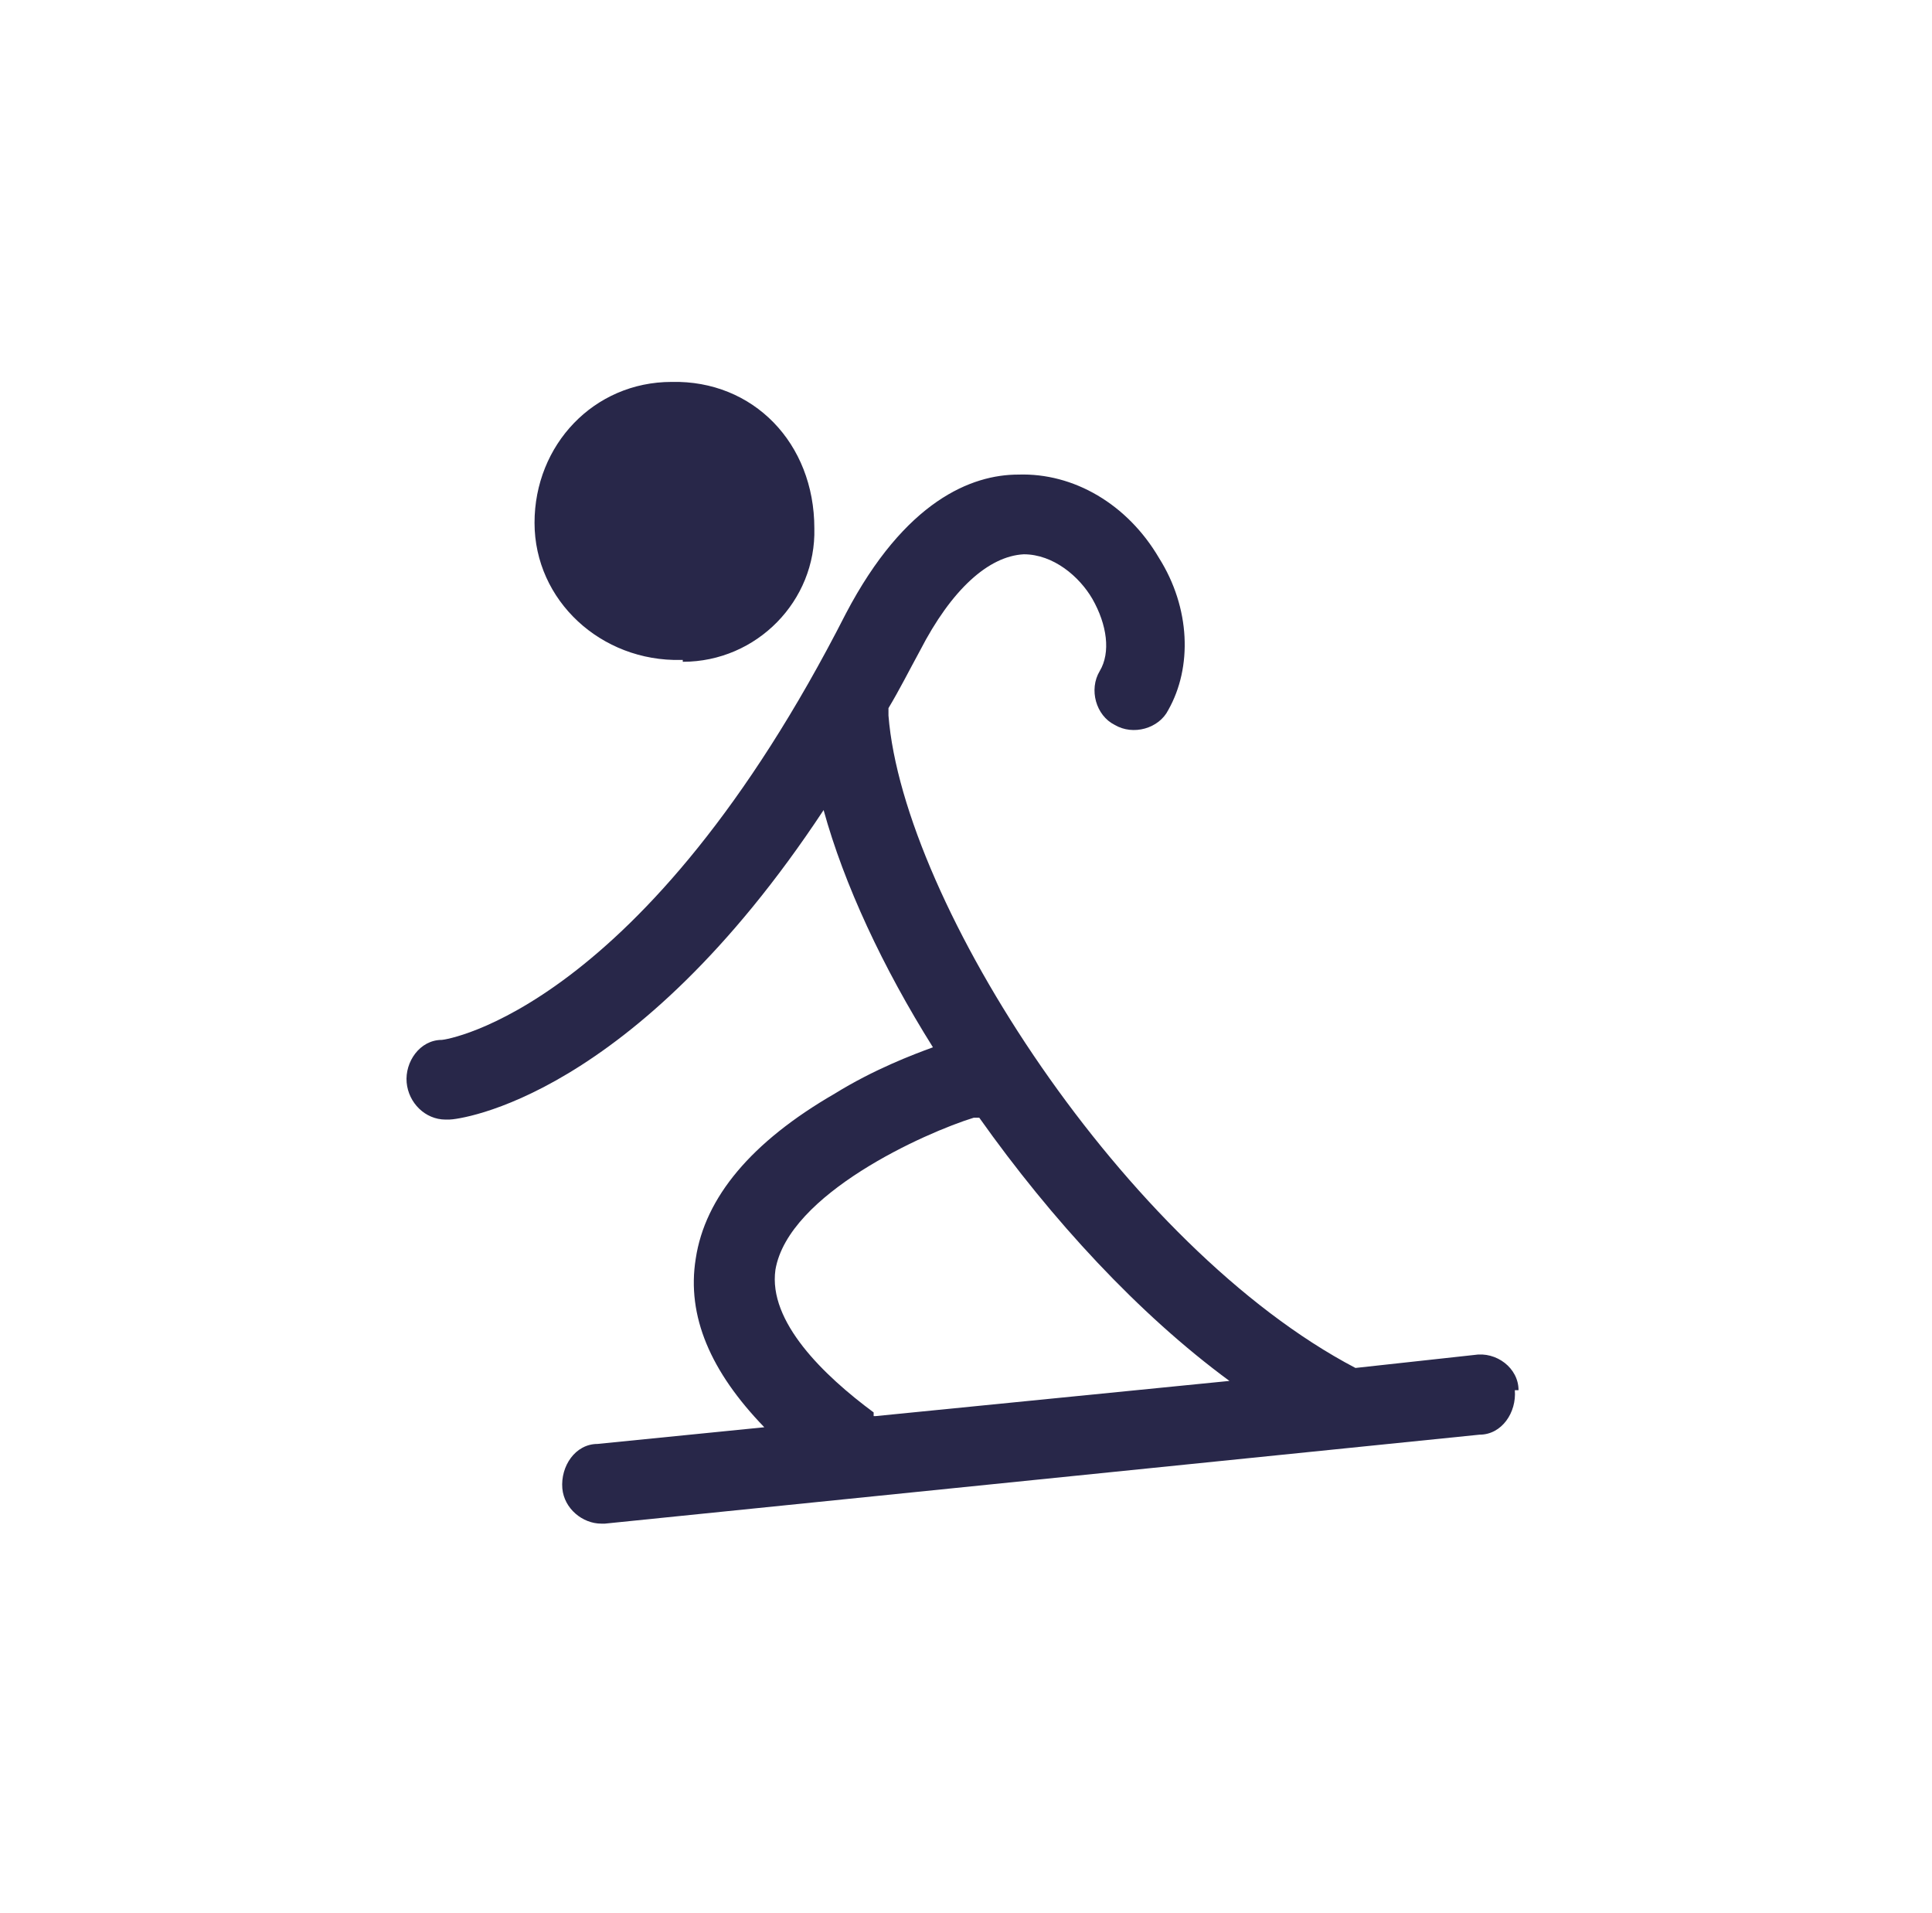 <svg width="101" height="100" viewBox="0 0 101 100" fill="none" xmlns="http://www.w3.org/2000/svg">
<path d="M35.694 34.591C39.569 34.591 42.669 31.394 42.572 27.616C42.572 23.159 39.375 19.866 35.112 19.962C31.044 19.962 27.944 23.256 27.944 27.325C27.944 31.394 31.431 34.591 35.597 34.494H35.694V34.591ZM79.385 72.663C79.385 71.501 78.222 70.629 77.06 70.823L70.86 71.501C58.847 65.204 47.222 47.185 46.447 37.4V37.013C47.028 36.044 47.513 35.075 48.094 34.01C49.741 30.813 51.678 29.069 53.519 28.972C55.069 28.972 56.425 30.134 57.103 31.297C57.878 32.653 58.072 34.106 57.491 35.075C56.91 36.044 57.297 37.4 58.266 37.885C59.235 38.466 60.591 38.078 61.075 37.11C62.335 34.882 62.238 31.781 60.591 29.166C58.944 26.356 56.135 24.709 53.228 24.806C50.806 24.806 47.319 26.163 44.219 32.072C33.659 52.804 23.294 54.354 23.1 54.354C21.937 54.354 21.162 55.516 21.259 56.582C21.356 57.647 22.228 58.519 23.294 58.519C24.359 58.519 23.39 58.519 23.487 58.519C23.972 58.519 33.078 57.454 43.056 42.341C44.122 46.216 46.156 50.575 48.772 54.741C47.706 55.129 45.672 55.904 43.638 57.163C39.278 59.682 36.856 62.588 36.372 65.785C35.888 68.788 37.147 71.695 39.956 74.601L31.237 75.473C30.075 75.473 29.3 76.635 29.397 77.798C29.494 78.863 30.462 79.638 31.431 79.638C32.4 79.638 31.528 79.638 31.625 79.638L77.351 74.988C78.513 74.988 79.288 73.826 79.191 72.663H79.385ZM45.672 73.826C43.056 71.888 40.15 69.079 40.538 66.366C41.216 62.394 48.385 59.197 50.903 58.422C50.903 58.422 51.097 58.422 51.194 58.422C54.972 63.751 59.525 68.691 64.272 72.179L45.769 74.019H45.672V73.826Z" fill="#282749"/>
</svg>
